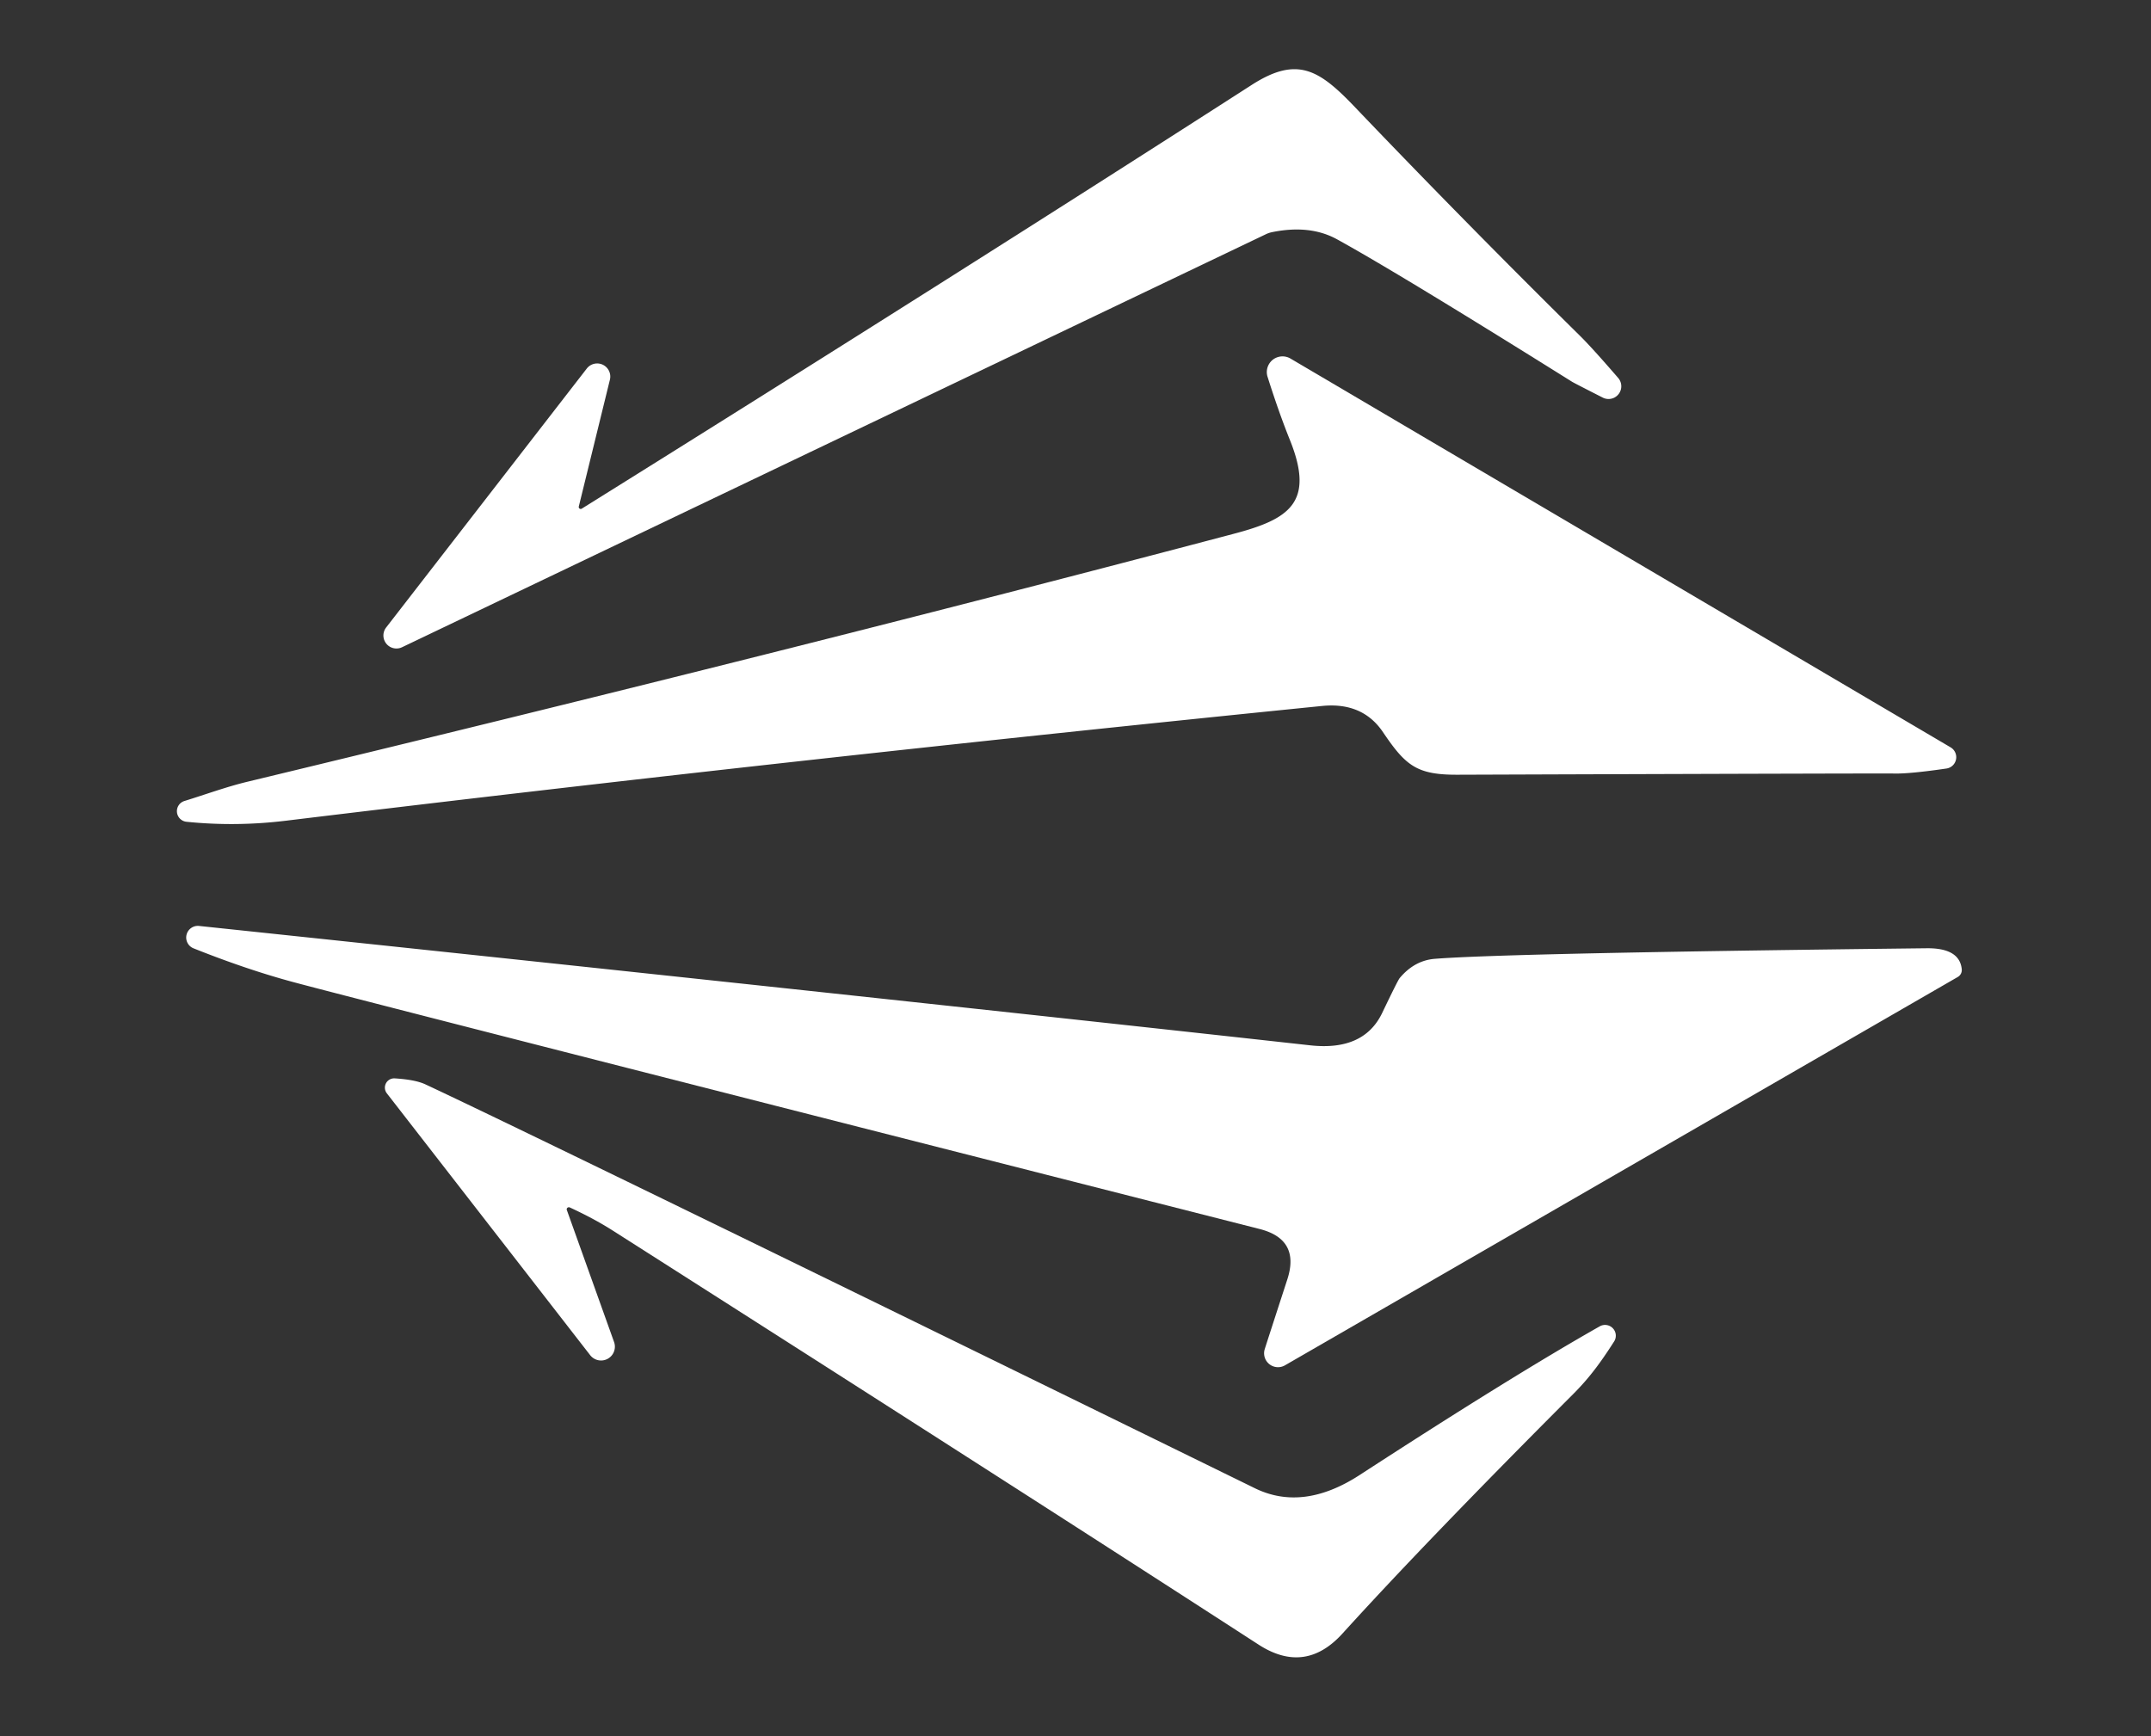 <?xml version="1.0" encoding="UTF-8" standalone="no"?>
<!DOCTYPE svg PUBLIC "-//W3C//DTD SVG 1.1//EN" "http://www.w3.org/Graphics/SVG/1.1/DTD/svg11.dtd">
<svg xmlns="http://www.w3.org/2000/svg" version="1.1" viewBox="0.00 0.00 218.00 176.00">
<rect x="0.00" y="0.00" width="218.00" height="176.00" fill="#333333" stroke="none"/>
<path fill="#ffffff" d="
  M 58.66 51.34
  A 0.20 0.20 0.0 0 0 58.96 51.56
  Q 96.21 28.31 126.87 8.60
  C 131.50 5.63 133.72 7.08 137.36 10.90
  Q 148.54 22.60 160.17 34.08
  Q 161.39 35.29 163.99 38.30
  A 1.29 1.29 0.0 0 1 162.43 40.30
  Q 159.54 38.83 159.33 38.70
  Q 141.74 27.69 135.51 24.26
  Q 132.79 22.76 128.98 23.52
  A 2.92 2.64 23.9 0 0 128.28 23.75
  L 40.76 65.60
  A 1.32 1.32 0.0 0 1 39.14 63.60
  L 59.46 37.37
  A 1.33 1.33 0.0 0 1 61.81 38.50
  L 58.66 51.34
  Z"
/>
<path fill="#ffffff" d="
  M 18.91 83.30
  A 1.08 1.08 0.0 0 1 18.70 81.19
  C 20.90 80.51 22.96 79.75 25.08 79.24
  Q 80.04 66.00 125.03 54.11
  C 130.66 52.63 133.28 50.94 130.73 44.60
  Q 129.60 41.79 128.46 38.18
  A 1.59 1.59 0.0 0 1 130.78 36.34
  L 197.70 75.76
  A 1.16 1.16 0.0 0 1 197.28 77.90
  Q 193.58 78.44 192.00 78.41
  Q 191.03 78.38 147.75 78.53
  C 143.59 78.55 142.47 77.63 140.16 74.21
  Q 138.09 71.15 133.99 71.56
  Q 79.82 77.02 28.99 83.19
  Q 23.90 83.81 18.91 83.30
  Z"
/>
<path fill="#ffffff" d="
  M 19.62 96.13
  A 1.18 1.18 0.0 0 1 20.19 93.86
  Q 89.56 101.18 132.79 105.96
  Q 138.23 106.56 140.09 102.66
  Q 141.65 99.40 141.85 99.15
  Q 143.35 97.35 145.43 97.19
  Q 152.70 96.61 195.25 96.12
  Q 198.61 96.08 198.82 98.25
  A 0.81 0.81 0.0 0 1 198.42 99.03
  L 130.24 138.39
  A 1.41 1.41 0.0 0 1 128.18 136.75
  Q 128.38 136.11 130.47 129.68
  Q 131.78 125.63 127.67 124.58
  Q 35.93 101.24 29.54 99.50
  Q 24.88 98.23 19.62 96.13
  Z"
/>
<path fill="#ffffff" d="
  M 57.74 122.39
  A 0.22 0.21 1.9 0 0 57.45 122.66
  L 62.23 136.02
  A 1.40 1.40 0.0 0 1 59.80 137.35
  L 39.21 110.83
  A 0.94 0.94 0.0 0 1 40.01 109.31
  Q 42.10 109.44 43.12 109.92
  Q 54.38 115.18 127.17 150.85
  Q 132.05 153.24 137.79 149.52
  Q 153.21 139.50 162.12 134.45
  A 1.09 1.09 0.0 0 1 163.58 135.99
  C 162.16 138.21 161.02 139.73 159.42 141.33
  Q 144.55 156.22 136.07 165.57
  Q 132.28 169.76 127.56 166.71
  Q 102.35 150.39 62.06 124.71
  Q 60.19 123.52 57.74 122.39
  Z"
/>
</svg>
